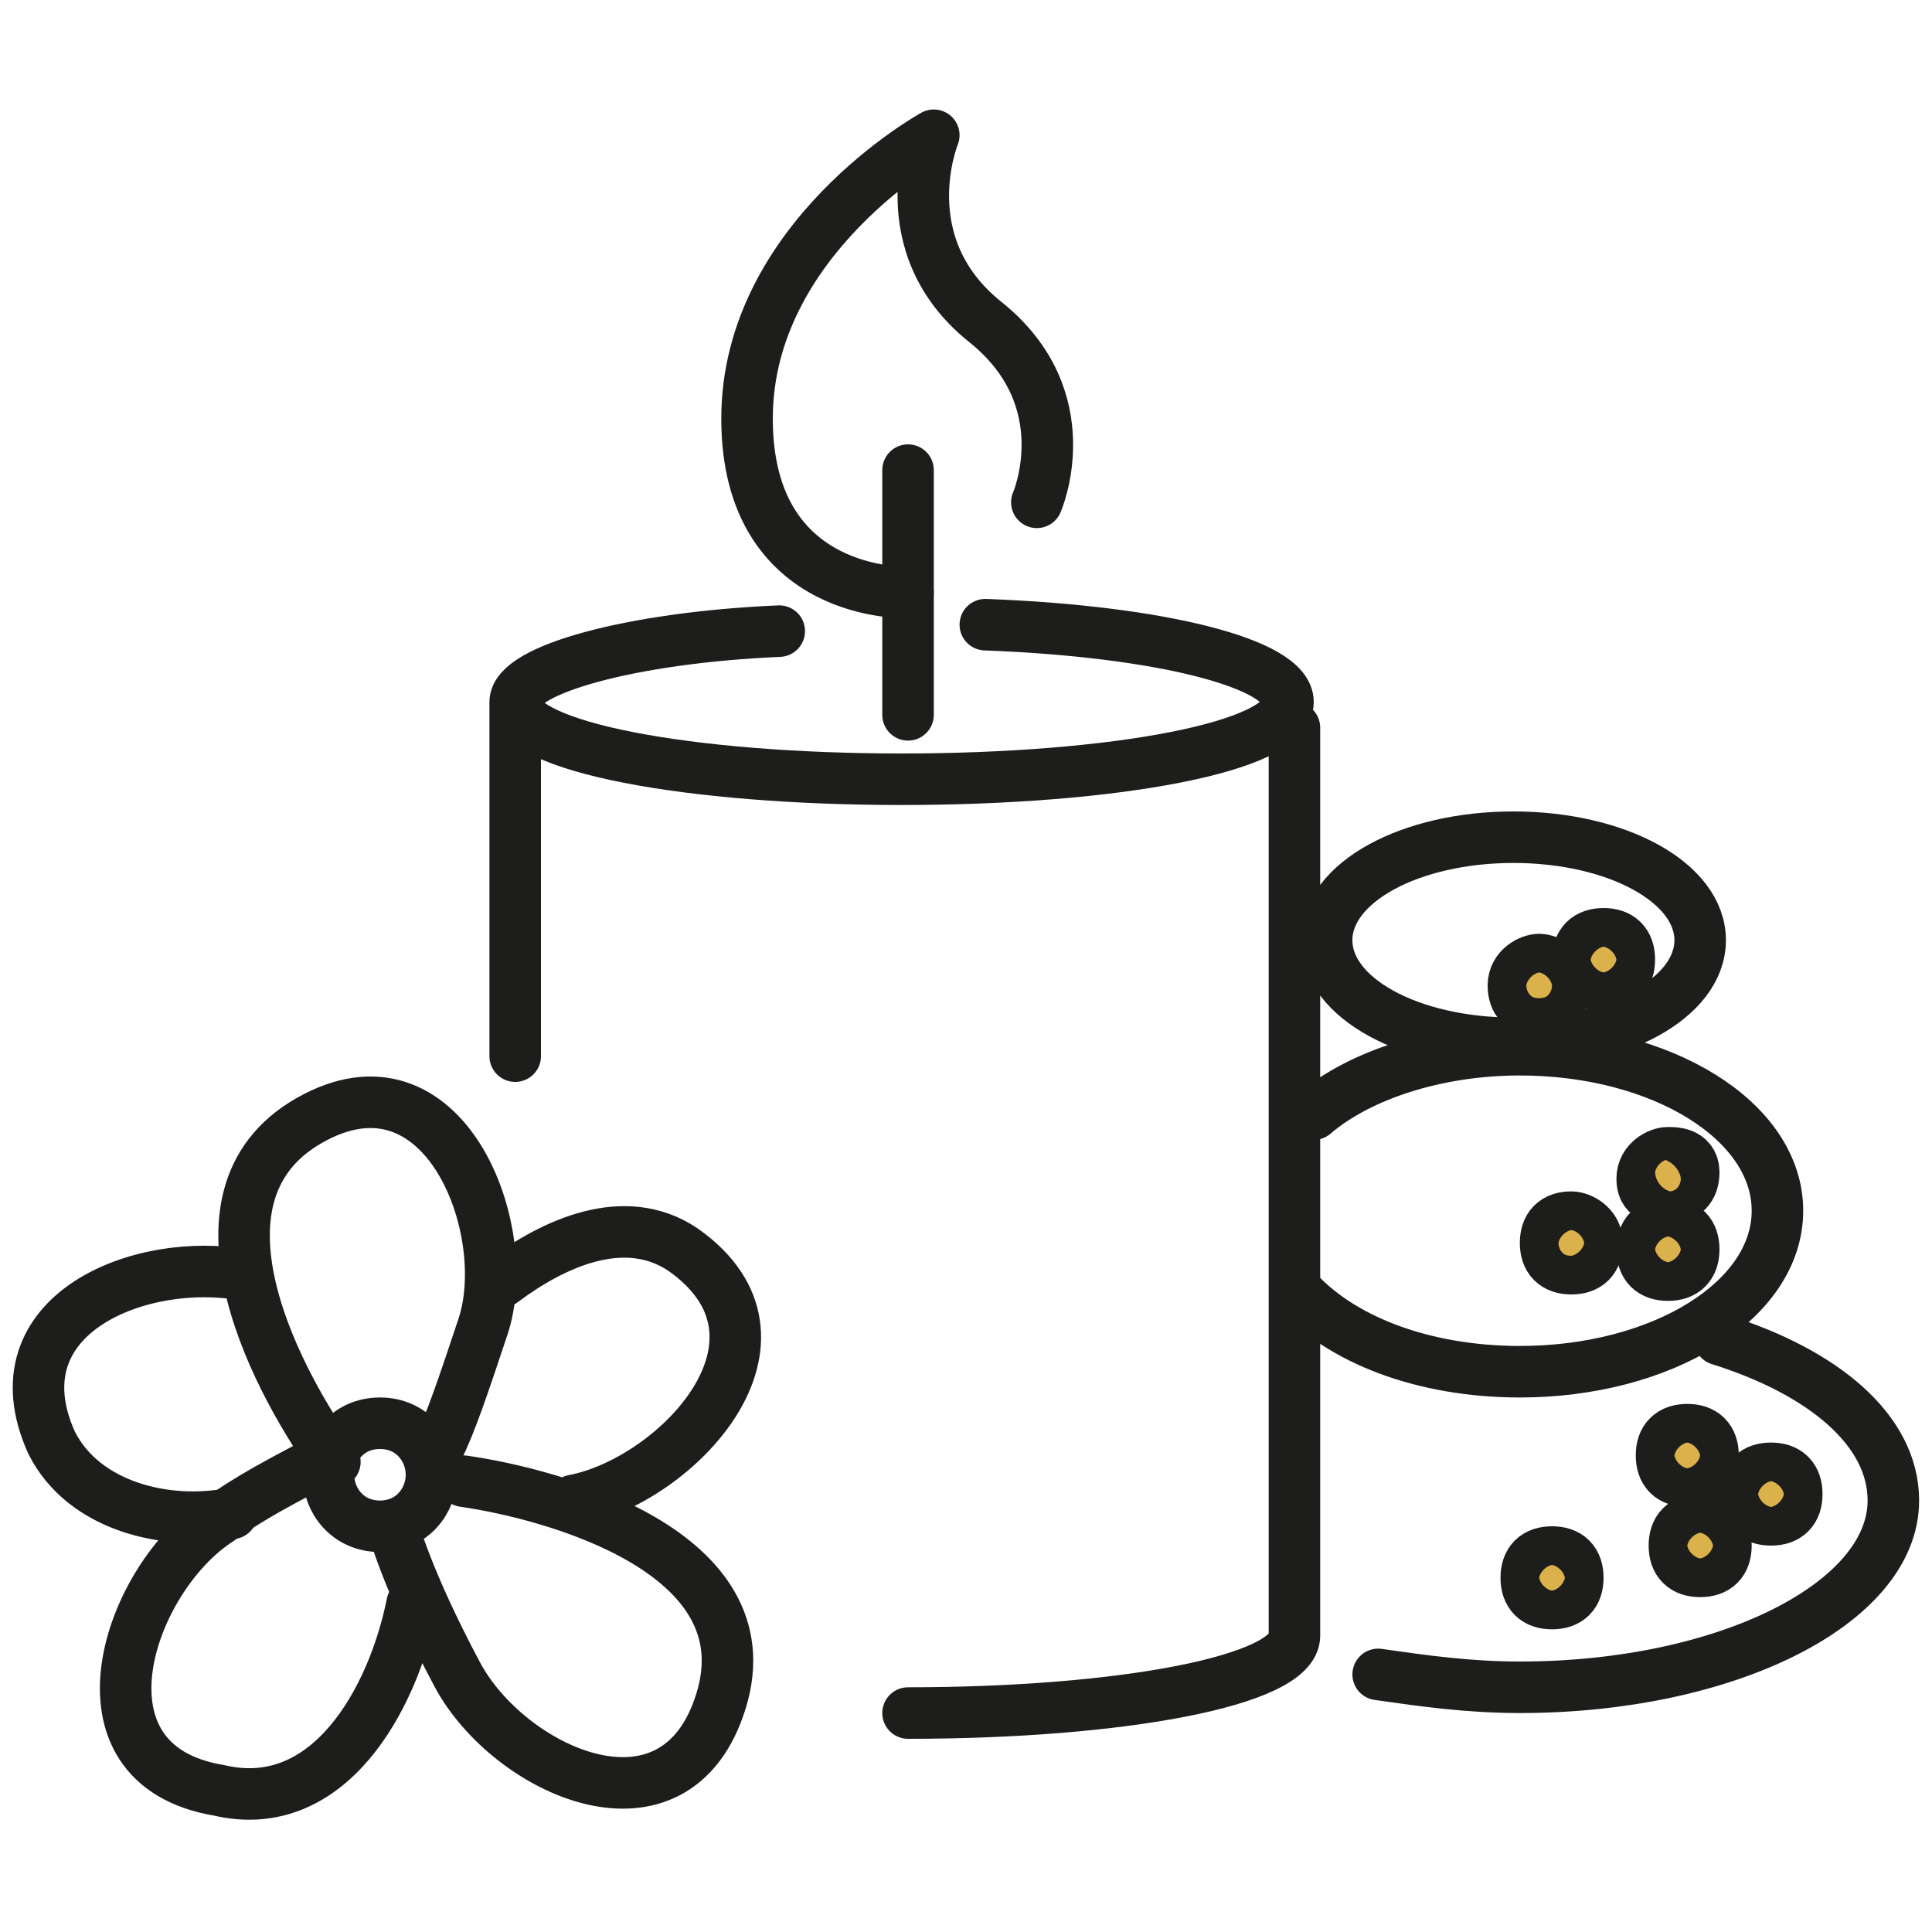 <?xml version="1.0" encoding="UTF-8"?> <svg xmlns="http://www.w3.org/2000/svg" xmlns:xlink="http://www.w3.org/1999/xlink" version="1.1" id="a" x="0px" y="0px" viewBox="0 0 30 30" style="enable-background:new 0 0 30 30;" xml:space="preserve"> <style type="text/css"> .st0{fill:none;stroke:#1D1D1B;stroke-width:0.8;stroke-linecap:round;stroke-linejoin:round;} .st1{fill:none;stroke:#1D1D1B;stroke-width:0.8;stroke-linecap:round;} .st2{fill:#DAB14A;stroke:#1D1D1B;stroke-miterlimit:10;} </style> <g> <g> <path class="st0" d="M14.1,9.2c0,0-2.5,0.1-2.5-2.7s2.9-4.4,2.9-4.4s-0.7,1.7,0.8,2.9s0.8,2.8,0.8,2.8"></path> </g> </g> <line class="st1" x1="14.1" y1="7.3" x2="14.1" y2="11.1"></line> <g> <g> <path class="st2" d="M26.1,24c0,0.2,0.1,0.3,0.3,0.3s0.3-0.1,0.3-0.3s-0.1-0.3-0.3-0.3S26.1,23.8,26.1,24"></path> <path class="st2" d="M27.8,23.2c0-0.2-0.1-0.3-0.3-0.3s-0.3,0.1-0.3,0.3s0.1,0.3,0.3,0.3S27.8,23.4,27.8,23.2"></path> <path class="st2" d="M26.2,22.3c-0.2,0-0.3,0.1-0.3,0.3s0.1,0.3,0.3,0.3s0.3-0.1,0.3-0.3S26.4,22.3,26.2,22.3"></path> <path class="st2" d="M24.4,24.5c0-0.2-0.1-0.3-0.3-0.3s-0.3,0.1-0.3,0.3s0.1,0.3,0.3,0.3S24.4,24.7,24.4,24.5"></path> <path class="st2" d="M24.4,19c-0.2,0-0.3,0.1-0.3,0.3s0.1,0.3,0.3,0.3s0.3-0.1,0.3-0.3S24.5,19,24.4,19"></path> <path class="st2" d="M25.9,19.1c-0.2,0-0.3,0.1-0.3,0.3s0.1,0.3,0.3,0.3s0.3-0.1,0.3-0.3S26.1,19.1,25.9,19.1"></path> <path class="st2" d="M25.9,18.5c0.2,0,0.3-0.1,0.3-0.3S26,18,25.9,18s-0.3,0.1-0.3,0.3S25.7,18.5,25.9,18.5"></path> <path class="st2" d="M23.9,15.6c0.2,0,0.3-0.1,0.3-0.3S24,15,23.9,15s-0.3,0.1-0.3,0.3S23.7,15.6,23.9,15.6"></path> <path class="st2" d="M24.9,15.2c0.2,0,0.3-0.1,0.3-0.3s-0.1-0.3-0.3-0.3s-0.3,0.1-0.3,0.3S24.7,15.2,24.9,15.2"></path> <path class="st1" d="M3.6,23.5c-1,0.2-2.3-0.1-2.8-1.1c-0.9-2,1.4-2.9,3-2.6 M7.8,19.9c0.8-0.6,1.9-1.1,2.8-0.5 c2,1.4-0.1,3.6-1.7,3.9 M7.2,23c1.4,0.2,4.7,1.1,4,3.4S7.9,27.5,7.1,26s-1-2.3-1-2.3 M6.4,24.9c-0.3,1.5-1.3,3.3-3,2.9 M3.4,27.8 c-2.4-0.4-1.4-3.3,0-4.2c0.7-0.5,1.4-0.8,1.7-1 M5.2,22.7c-0.8-1.1-2.5-4.1-0.4-5.3c2.1-1.2,3.2,1.7,2.7,3.2 c-0.3,0.9-0.5,1.5-0.7,1.9 M6.7,22.9c0,0.4-0.3,0.8-0.8,0.8s-0.8-0.4-0.8-0.8s0.3-0.8,0.8-0.8S6.7,22.5,6.7,22.9z M26.7,20.8 c1.6,0.5,2.7,1.4,2.7,2.5c0,1.6-2.6,2.9-5.8,2.9c-0.8,0-1.5-0.1-2.2-0.2 M20.4,17.3c0.7-0.6,1.9-1,3.2-1c2.2,0,4,1.1,4,2.5 s-1.8,2.5-4,2.5c-1.5,0-2.8-0.5-3.5-1.3 M26.4,14.6c0,0.9-1.3,1.6-2.9,1.6s-2.9-0.7-2.9-1.6s1.3-1.6,2.9-1.6S26.4,13.7,26.4,14.6z M20.1,11.3v14.1c0,0.7-2.7,1.2-6,1.2 M8,16.4v-5.5 M12.1,9.8C9.8,9.9,8,10.4,8,10.9c0,0.7,2.7,1.2,6,1.2s6-0.5,6-1.2 c0-0.6-2-1.1-4.7-1.2"></path> </g> </g> </svg> 